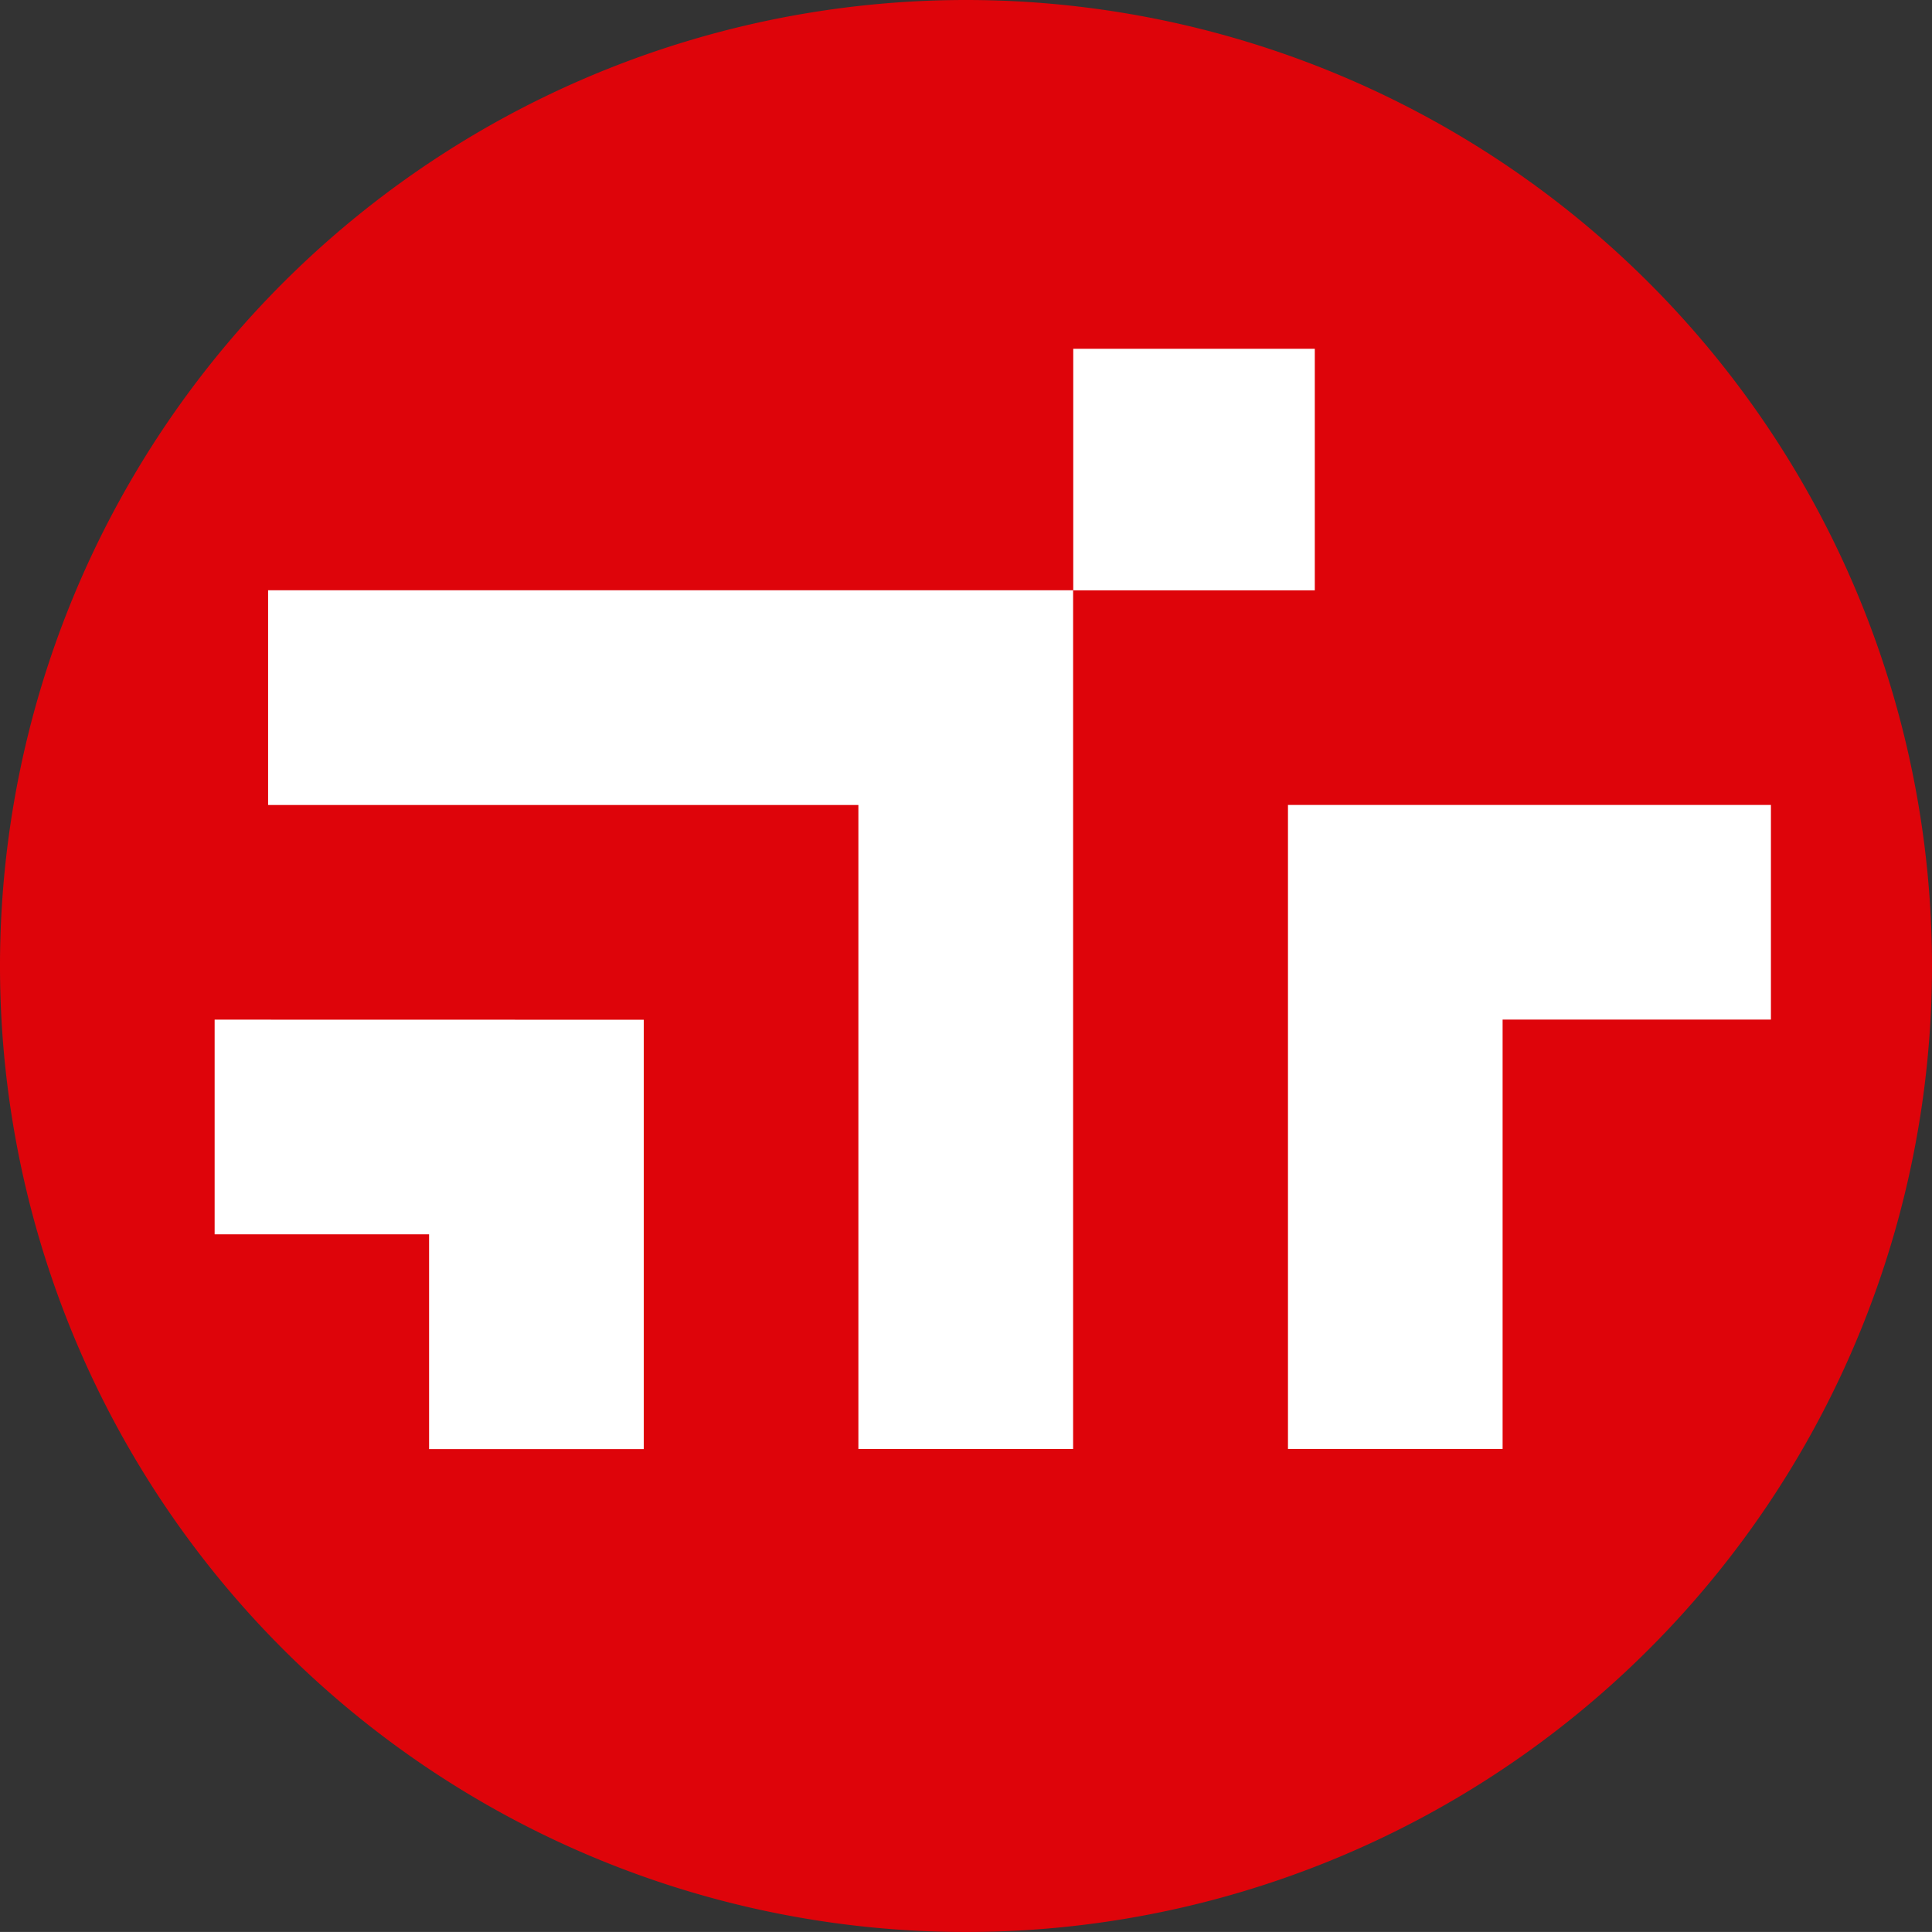 <svg id="ic_sinopaclogo" xmlns="http://www.w3.org/2000/svg" width="43" height="42.999" viewBox="0 0 43 42.999">
  <rect x="0" y="0" width="43" height="42.999" fill="#333333" stroke="none"/>
  <path id="路径_320" data-name="路径 320" d="M224.617,108.167a21.5,21.5,0,1,1-21.5-21.5A21.5,21.5,0,0,1,224.617,108.167Z" transform="translate(-181.617 -86.667)" fill="#de040a"/>
  <g id="组_16" data-name="组 16" transform="translate(4.777 7.763)">
    <rect id="矩形_1572" data-name="矩形 1572" width="5.376" height="5.376" transform="translate(19.11)" fill="#fff"/>
    <path id="路径_321" data-name="路径 321" d="M187.127,112.842v4.778H191.9V122.4h4.778v-9.556Z" transform="translate(-187.127 -97.911)" fill="#fff"/>
    <path id="路径_322" data-name="路径 322" d="M188.5,101.82V106.6h13.138v14.333h4.779V101.82Z" transform="translate(-187.31 -96.446)" fill="#fff"/>
    <path id="路径_323" data-name="路径 323" d="M214.68,107.332v14.333h4.777v-9.556h5.972v-4.777Z" transform="translate(-190.791 -97.179)" fill="#fff"/>
  </g>
</svg>
